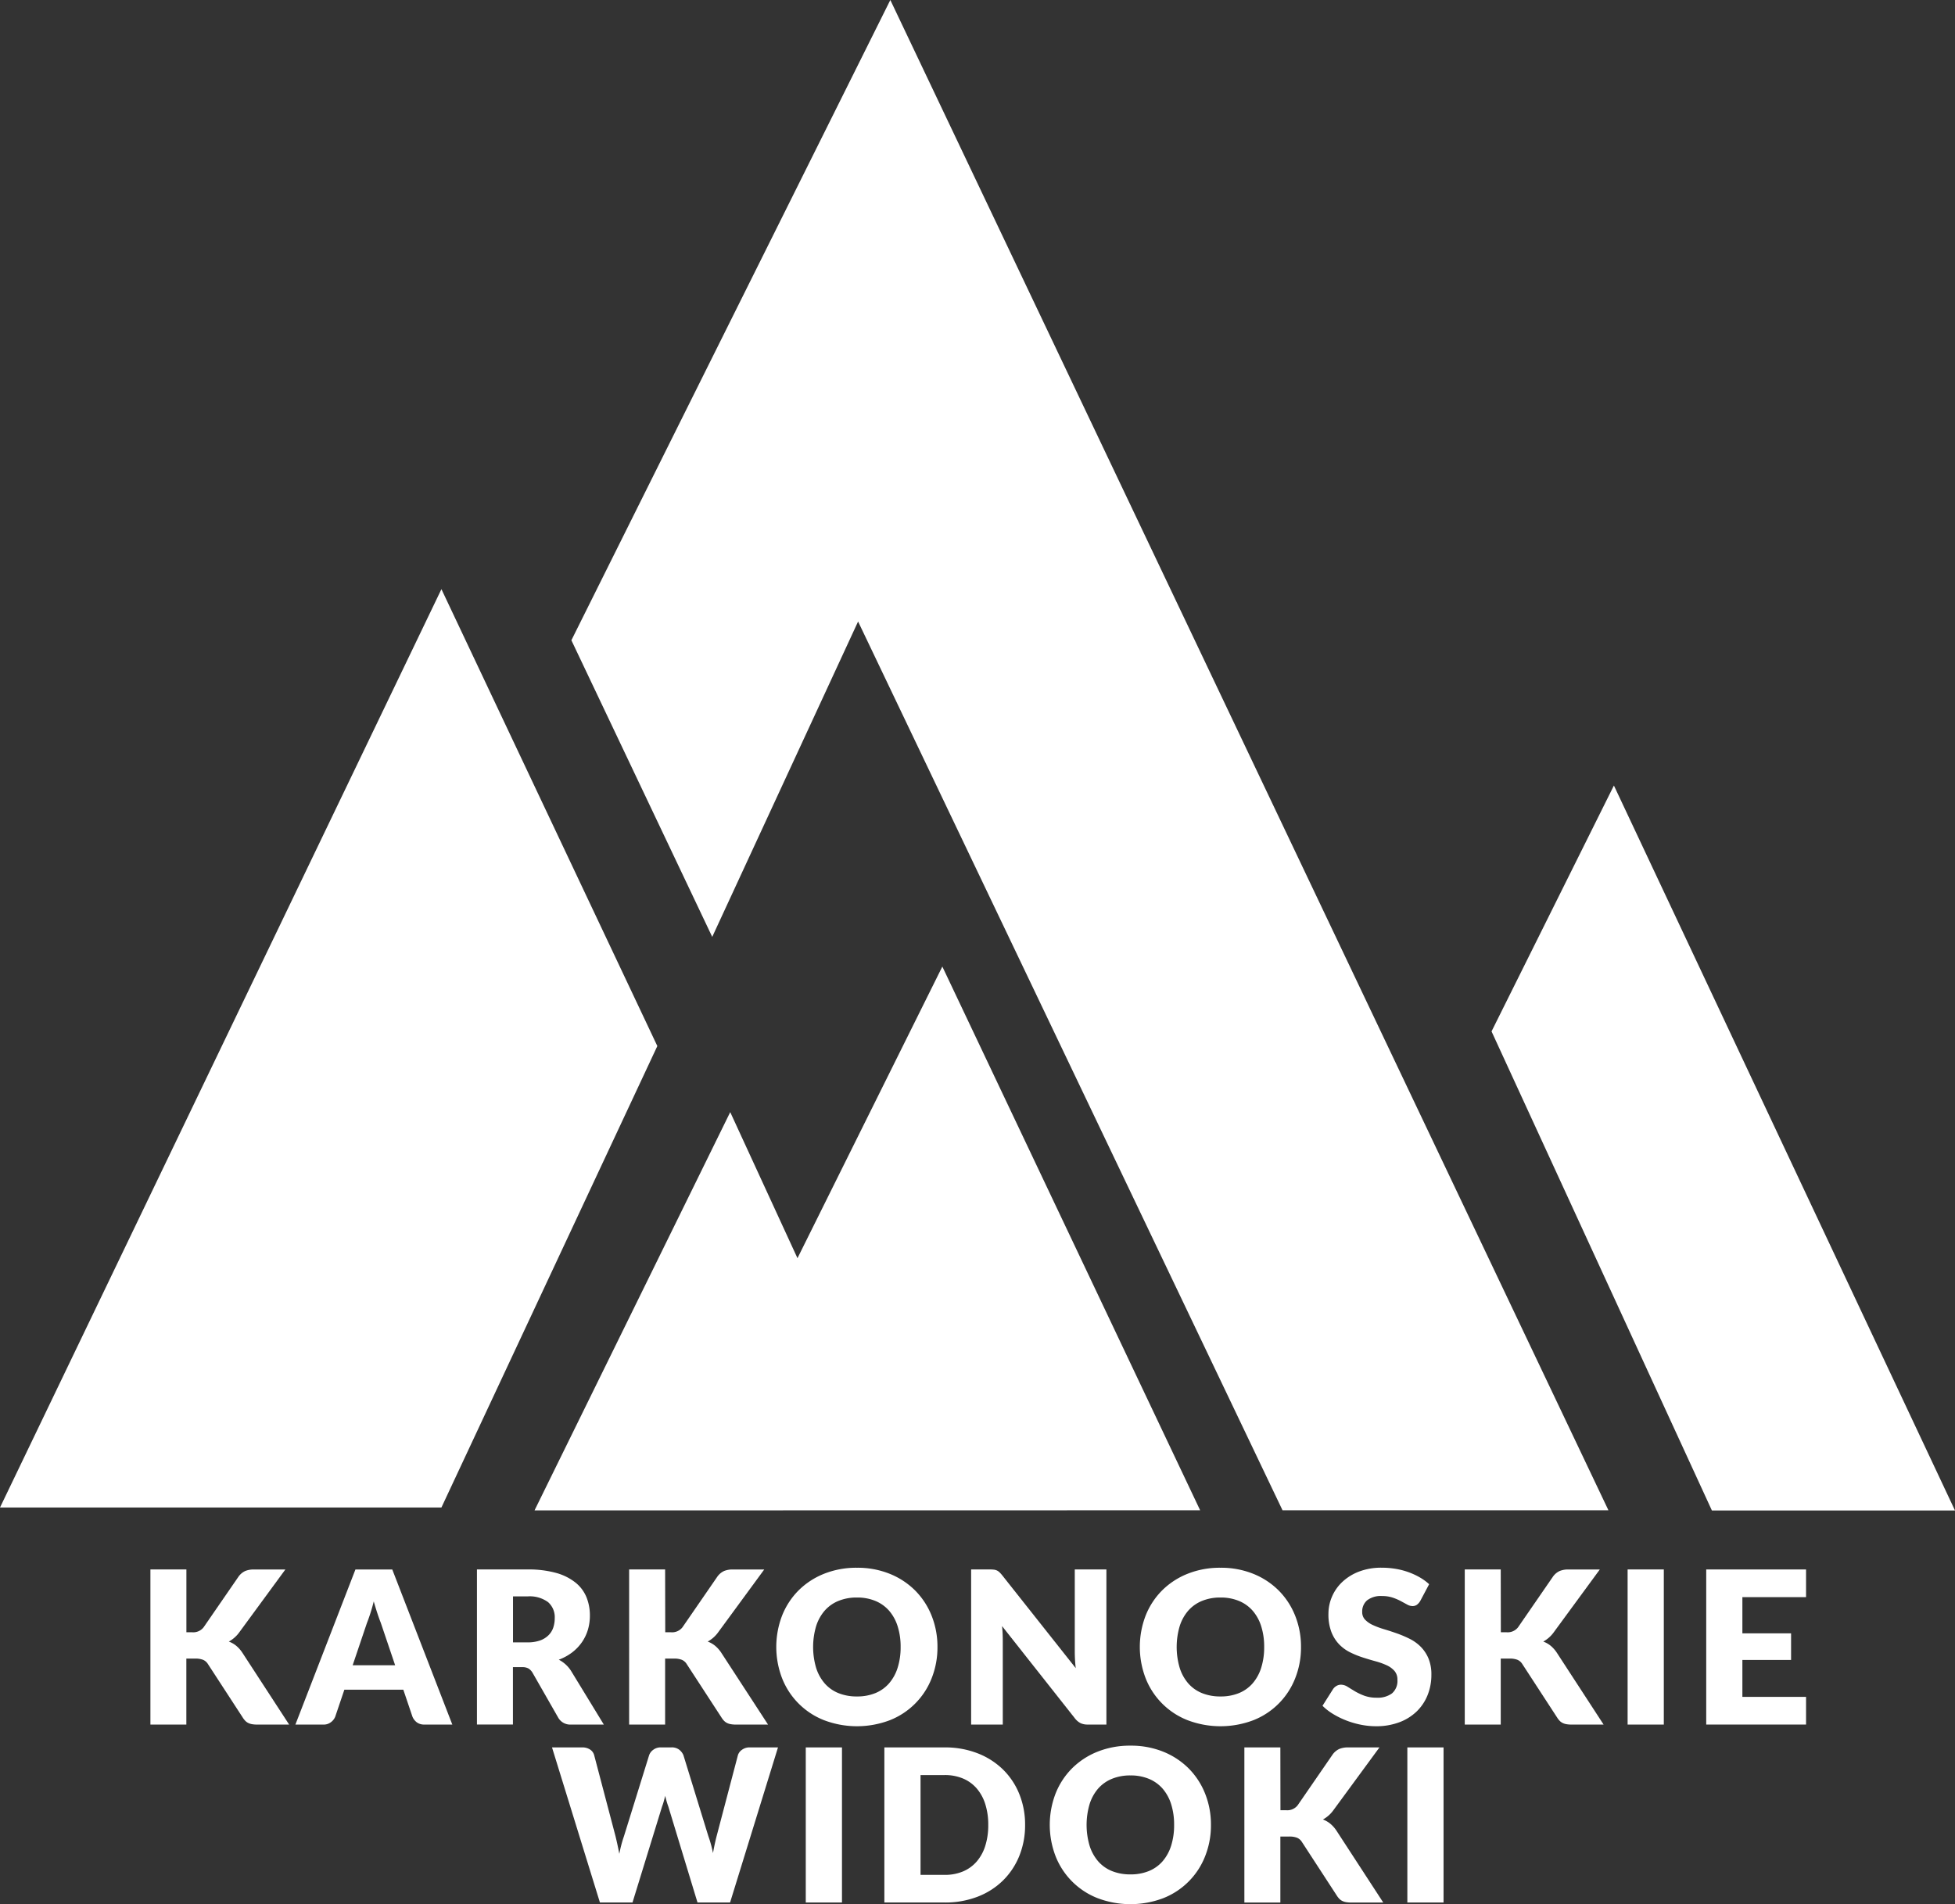 <svg xmlns="http://www.w3.org/2000/svg" width="80.299" height="78.219" viewBox="0 0 80.299 78.219">
  <rect x="0" y="0" width="80.299" height="78.219" fill="#333333" stroke="none"/>
  <g id="Group_4" data-name="Group 4" transform="translate(-42.876 -60.5)">
    <g id="Group_1" data-name="Group 1" transform="translate(42.876 60.5)">
      <path id="Path_1" data-name="Path 1" d="M42.876,283.636l18.131-37.724,8.868,18.768-8.868,18.955Z" transform="translate(-42.876 -221.711)" fill="#fff"/>
      <path id="Path_2" data-name="Path 2" d="M222.68,86.8l13.1-26.3,29.495,62.038H251.889L234.456,86.03l-5.991,12.955Z" transform="translate(-199.211 -60.5)" fill="#fff"/>
      <path id="Path_3" data-name="Path 3" d="M211.1,387.042l8.038-16.36,2.762,6,5.95-11.979,10.589,22.334Z" transform="translate(-189.145 -324.999)" fill="#fff"/>
      <path id="Path_4" data-name="Path 4" d="M512.227,317.784l5.026-10.1,14.01,29.78h-9.985Z" transform="translate(-450.964 -275.417)" fill="#fff"/>
    </g>
    <g id="Group_3" data-name="Group 3" transform="translate(49.054 124.899)" style="isolation: isolate">
      <path id="Path_18" data-name="Path 18" d="M91.689,556.99h.236a.537.537,0,0,0,.472-.206l1.434-2.081a.707.707,0,0,1,.273-.229.923.923,0,0,1,.365-.063h1.285l-1.889,2.576a1.29,1.29,0,0,1-.433.385,1.061,1.061,0,0,1,.3.17,1.294,1.294,0,0,1,.253.284l1.924,2.956H94.592a1.144,1.144,0,0,1-.216-.018.549.549,0,0,1-.155-.052.445.445,0,0,1-.114-.085.841.841,0,0,1-.092-.116l-1.443-2.217a.436.436,0,0,0-.2-.173.862.862,0,0,0-.326-.05h-.359v2.711H90.211V554.41h1.478Z" transform="translate(-90.211 -554.34)" fill="#fff"/>
      <path id="Path_19" data-name="Path 19" d="M142.282,560.781h-1.146a.5.5,0,0,1-.311-.09.57.57,0,0,1-.179-.23l-.376-1.111h-2.422l-.376,1.111a.532.532,0,0,1-.173.221.482.482,0,0,1-.308.1h-1.154l2.466-6.371h1.513Zm-2.348-2.435-.59-1.745q-.066-.166-.14-.391t-.149-.488q-.066.267-.14.494t-.14.394l-.586,1.736Z" transform="translate(-129.882 -554.34)" fill="#fff"/>
      <path id="Path_20" data-name="Path 20" d="M198.167,560.781h-1.338a.567.567,0,0,1-.533-.28l-1.058-1.85a.513.513,0,0,0-.166-.173.519.519,0,0,0-.262-.055h-.376v2.357h-1.478V554.41h2.073a4.257,4.257,0,0,1,1.178.142,2.217,2.217,0,0,1,.8.4,1.5,1.5,0,0,1,.448.6,1.984,1.984,0,0,1,.14.752,2.02,2.02,0,0,1-.083.586,1.811,1.811,0,0,1-.245.509,1.873,1.873,0,0,1-.4.418,2.133,2.133,0,0,1-.549.3,1.342,1.342,0,0,1,.271.186,1.31,1.31,0,0,1,.227.265Zm-3.139-3.376a1.519,1.519,0,0,0,.514-.076.927.927,0,0,0,.348-.212.8.8,0,0,0,.2-.317,1.215,1.215,0,0,0,.061-.391.821.821,0,0,0-.273-.656,1.273,1.273,0,0,0-.846-.236h-.595v1.889Z" transform="translate(-179.544 -554.34)" fill="#fff"/>
      <path id="Path_21" data-name="Path 21" d="M242.37,556.99h.236a.536.536,0,0,0,.472-.206l1.434-2.081a.707.707,0,0,1,.273-.229.924.924,0,0,1,.365-.063h1.286l-1.889,2.576a1.291,1.291,0,0,1-.433.385,1.06,1.06,0,0,1,.3.17,1.291,1.291,0,0,1,.254.284l1.924,2.956h-1.321a1.144,1.144,0,0,1-.217-.018.548.548,0,0,1-.155-.052.444.444,0,0,1-.114-.085.832.832,0,0,1-.092-.116l-1.443-2.217a.436.436,0,0,0-.2-.173.863.863,0,0,0-.326-.05h-.359v2.711h-1.478V554.41h1.478Z" transform="translate(-221.224 -554.34)" fill="#fff"/>
      <path id="Path_22" data-name="Path 22" d="M293.776,557.127a3.427,3.427,0,0,1-.238,1.285,3.038,3.038,0,0,1-1.714,1.723,3.805,3.805,0,0,1-2.709,0,3.041,3.041,0,0,1-1.721-1.723,3.588,3.588,0,0,1,0-2.571,3.058,3.058,0,0,1,.673-1.032,3.116,3.116,0,0,1,1.047-.686,3.562,3.562,0,0,1,1.356-.249,3.521,3.521,0,0,1,1.353.252,3.121,3.121,0,0,1,1.043.689,3.074,3.074,0,0,1,.671,1.032A3.418,3.418,0,0,1,293.776,557.127Zm-1.513,0a2.755,2.755,0,0,0-.123-.85,1.8,1.8,0,0,0-.352-.64,1.519,1.519,0,0,0-.562-.4,1.933,1.933,0,0,0-.756-.14,1.959,1.959,0,0,0-.763.14,1.511,1.511,0,0,0-.564.4,1.8,1.8,0,0,0-.352.64,3.034,3.034,0,0,0,0,1.705,1.8,1.8,0,0,0,.352.641,1.487,1.487,0,0,0,.564.4,1.987,1.987,0,0,0,.763.138,1.96,1.96,0,0,0,.756-.138,1.5,1.5,0,0,0,.562-.4,1.8,1.8,0,0,0,.352-.641A2.772,2.772,0,0,0,292.263,557.127Z" transform="translate(-261.449 -553.874)" fill="#fff"/>
      <path id="Path_23" data-name="Path 23" d="M353.989,554.41v6.371h-.77a.668.668,0,0,1-.286-.055.7.7,0,0,1-.23-.19l-3-3.8c.012.114.02.224.024.33s.006.206.006.3v3.415h-1.3V554.41h.778a1.215,1.215,0,0,1,.162.009.4.4,0,0,1,.118.033.39.39,0,0,1,.1.068,1.152,1.152,0,0,1,.109.118l3.03,3.826q-.022-.184-.031-.356t-.009-.326V554.41Z" transform="translate(-314.723 -554.34)" fill="#fff"/>
      <path id="Path_24" data-name="Path 24" d="M408.177,557.127a3.422,3.422,0,0,1-.238,1.285,3.039,3.039,0,0,1-1.714,1.723,3.805,3.805,0,0,1-2.709,0,3.041,3.041,0,0,1-1.721-1.723,3.586,3.586,0,0,1,0-2.571,3.055,3.055,0,0,1,.673-1.032,3.113,3.113,0,0,1,1.047-.686,3.562,3.562,0,0,1,1.356-.249,3.521,3.521,0,0,1,1.353.252,3.121,3.121,0,0,1,1.043.689,3.074,3.074,0,0,1,.671,1.032A3.414,3.414,0,0,1,408.177,557.127Zm-1.513,0a2.757,2.757,0,0,0-.122-.85,1.8,1.8,0,0,0-.352-.64,1.516,1.516,0,0,0-.562-.4,1.932,1.932,0,0,0-.756-.14,1.96,1.96,0,0,0-.763.14,1.515,1.515,0,0,0-.564.4,1.8,1.8,0,0,0-.352.64,3.03,3.03,0,0,0,0,1.705,1.8,1.8,0,0,0,.352.641,1.492,1.492,0,0,0,.564.4,1.988,1.988,0,0,0,.763.138,1.959,1.959,0,0,0,.756-.138,1.492,1.492,0,0,0,.562-.4,1.8,1.8,0,0,0,.352-.641A2.773,2.773,0,0,0,406.664,557.127Z" transform="translate(-360.918 -553.874)" fill="#fff"/>
      <path id="Path_25" data-name="Path 25" d="M463.058,555.238a.554.554,0,0,1-.138.157.308.308,0,0,1-.186.053.455.455,0,0,1-.216-.064l-.262-.142a2.2,2.2,0,0,0-.334-.142,1.337,1.337,0,0,0-.429-.064.921.921,0,0,0-.619.177.6.6,0,0,0-.2.479.441.441,0,0,0,.122.319,1.057,1.057,0,0,0,.321.219,3.493,3.493,0,0,0,.455.169q.256.076.522.17a4.7,4.7,0,0,1,.523.221,1.743,1.743,0,0,1,.455.324,1.516,1.516,0,0,1,.321.479,1.7,1.7,0,0,1,.122.68,2.219,2.219,0,0,1-.153.826,1.938,1.938,0,0,1-.444.671,2.06,2.06,0,0,1-.717.45,2.68,2.68,0,0,1-.969.164,3.112,3.112,0,0,1-.606-.061,3.581,3.581,0,0,1-.6-.173,3.451,3.451,0,0,1-.542-.265,2.3,2.3,0,0,1-.441-.341l.437-.691a.439.439,0,0,1,.138-.125.36.36,0,0,1,.186-.05.5.5,0,0,1,.265.083q.133.083.3.184a2.48,2.48,0,0,0,.387.184,1.456,1.456,0,0,0,.516.083.983.983,0,0,0,.625-.177.675.675,0,0,0,.223-.562.532.532,0,0,0-.123-.363.946.946,0,0,0-.321-.232,2.983,2.983,0,0,0-.453-.162q-.253-.069-.52-.155a3.8,3.8,0,0,1-.52-.21,1.641,1.641,0,0,1-.453-.328,1.534,1.534,0,0,1-.321-.507,2.015,2.015,0,0,1-.122-.75,1.778,1.778,0,0,1,.144-.7,1.8,1.8,0,0,1,.424-.608,2.084,2.084,0,0,1,.687-.426,2.535,2.535,0,0,1,.931-.16,3.47,3.47,0,0,1,.57.046,2.994,2.994,0,0,1,.527.136,2.909,2.909,0,0,1,.466.214,2.141,2.141,0,0,1,.387.282Z" transform="translate(-410.901 -553.874)" fill="#fff"/>
      <path id="Path_26" data-name="Path 26" d="M505.311,556.99h.236a.537.537,0,0,0,.472-.206l1.434-2.081a.706.706,0,0,1,.273-.229.922.922,0,0,1,.365-.063h1.285l-1.889,2.576a1.292,1.292,0,0,1-.433.385,1.06,1.06,0,0,1,.3.17,1.3,1.3,0,0,1,.254.284l1.924,2.956h-1.32a1.144,1.144,0,0,1-.216-.018.548.548,0,0,1-.155-.052.442.442,0,0,1-.114-.085.842.842,0,0,1-.092-.116l-1.443-2.217a.437.437,0,0,0-.2-.173.862.862,0,0,0-.326-.05h-.359v2.711h-1.478V554.41h1.478Z" transform="translate(-449.844 -554.34)" fill="#fff"/>
      <path id="Path_27" data-name="Path 27" d="M556.54,560.781h-1.487V554.41h1.487Z" transform="translate(-494.379 -554.34)" fill="#fff"/>
      <path id="Path_28" data-name="Path 28" d="M581.263,555.547v1.487h2v1.093h-2v1.517h2.615v1.137h-4.1V554.41h4.1v1.137Z" transform="translate(-515.875 -554.34)" fill="#fff"/>
      <path id="Path_29" data-name="Path 29" d="M225.884,610.41l-1.968,6.371h-1.338l-1.2-3.948q-.035-.092-.066-.2t-.061-.234q-.03.123-.061.234t-.066.2l-1.216,3.948h-1.338l-1.968-6.371h1.242a.561.561,0,0,1,.322.088.4.4,0,0,1,.168.232l.875,3.323q.039.158.079.343t.079.387a5,5,0,0,1,.192-.73l1.032-3.323a.457.457,0,0,1,.168-.221.5.5,0,0,1,.313-.1h.437a.5.5,0,0,1,.311.09.57.57,0,0,1,.179.229l1.023,3.323a4.644,4.644,0,0,1,.192.7q.035-.2.072-.37t.077-.326l.874-3.323a.417.417,0,0,1,.166-.223.518.518,0,0,1,.315-.1Z" transform="translate(-200.107 -603.03)" fill="#fff"/>
      <path id="Path_30" data-name="Path 30" d="M297.922,616.781h-1.487V610.41h1.487Z" transform="translate(-269.517 -603.03)" fill="#fff"/>
      <path id="Path_31" data-name="Path 31" d="M326.938,613.593a3.339,3.339,0,0,1-.238,1.275,2.981,2.981,0,0,1-.671,1.01,3.045,3.045,0,0,1-1.043.665,3.691,3.691,0,0,1-1.353.238h-2.475V610.41h2.475a3.658,3.658,0,0,1,1.353.241,3.089,3.089,0,0,1,1.043.665,2.959,2.959,0,0,1,.671,1.008A3.328,3.328,0,0,1,326.938,613.593Zm-1.513,0a2.773,2.773,0,0,0-.122-.853,1.822,1.822,0,0,0-.352-.645,1.532,1.532,0,0,0-.562-.407,1.908,1.908,0,0,0-.757-.142h-.988v4.1h.988a1.908,1.908,0,0,0,.757-.142,1.532,1.532,0,0,0,.562-.407,1.824,1.824,0,0,0,.352-.645A2.79,2.79,0,0,0,325.425,613.593Z" transform="translate(-291.012 -603.03)" fill="#fff"/>
      <path id="Path_32" data-name="Path 32" d="M379.835,613.127a3.423,3.423,0,0,1-.238,1.285,3.039,3.039,0,0,1-1.714,1.723,3.807,3.807,0,0,1-2.709,0,3.041,3.041,0,0,1-1.721-1.723,3.586,3.586,0,0,1,0-2.571,3.055,3.055,0,0,1,.673-1.032,3.116,3.116,0,0,1,1.047-.687,3.564,3.564,0,0,1,1.356-.249,3.521,3.521,0,0,1,1.353.251,3.12,3.12,0,0,1,1.043.689,3.08,3.08,0,0,1,.671,1.032A3.414,3.414,0,0,1,379.835,613.127Zm-1.513,0a2.76,2.76,0,0,0-.122-.851,1.806,1.806,0,0,0-.352-.64,1.519,1.519,0,0,0-.562-.4,1.935,1.935,0,0,0-.757-.14,1.962,1.962,0,0,0-.763.14,1.513,1.513,0,0,0-.564.4,1.8,1.8,0,0,0-.352.64,3.031,3.031,0,0,0,0,1.706,1.8,1.8,0,0,0,.352.641,1.488,1.488,0,0,0,.564.4,1.987,1.987,0,0,0,.763.138,1.96,1.96,0,0,0,.757-.138,1.494,1.494,0,0,0,.562-.4,1.808,1.808,0,0,0,.352-.641A2.775,2.775,0,0,0,378.322,613.127Z" transform="translate(-336.275 -602.565)" fill="#fff"/>
      <path id="Path_33" data-name="Path 33" d="M435.965,612.99h.236a.537.537,0,0,0,.472-.205l1.434-2.082a.705.705,0,0,1,.273-.229.921.921,0,0,1,.365-.064h1.286l-1.889,2.576a1.289,1.289,0,0,1-.433.385,1.057,1.057,0,0,1,.3.171,1.294,1.294,0,0,1,.254.284l1.924,2.956h-1.321a1.142,1.142,0,0,1-.216-.018.559.559,0,0,1-.155-.052.449.449,0,0,1-.114-.085.832.832,0,0,1-.092-.116l-1.443-2.217a.435.435,0,0,0-.2-.173.861.861,0,0,0-.326-.05h-.359v2.711h-1.478V610.41h1.478Z" transform="translate(-389.55 -603.03)" fill="#fff"/>
      <path id="Path_34" data-name="Path 34" d="M487.2,616.781h-1.487V610.41H487.2Z" transform="translate(-434.086 -603.03)" fill="#fff"/>
    </g>
  </g>
</svg>
